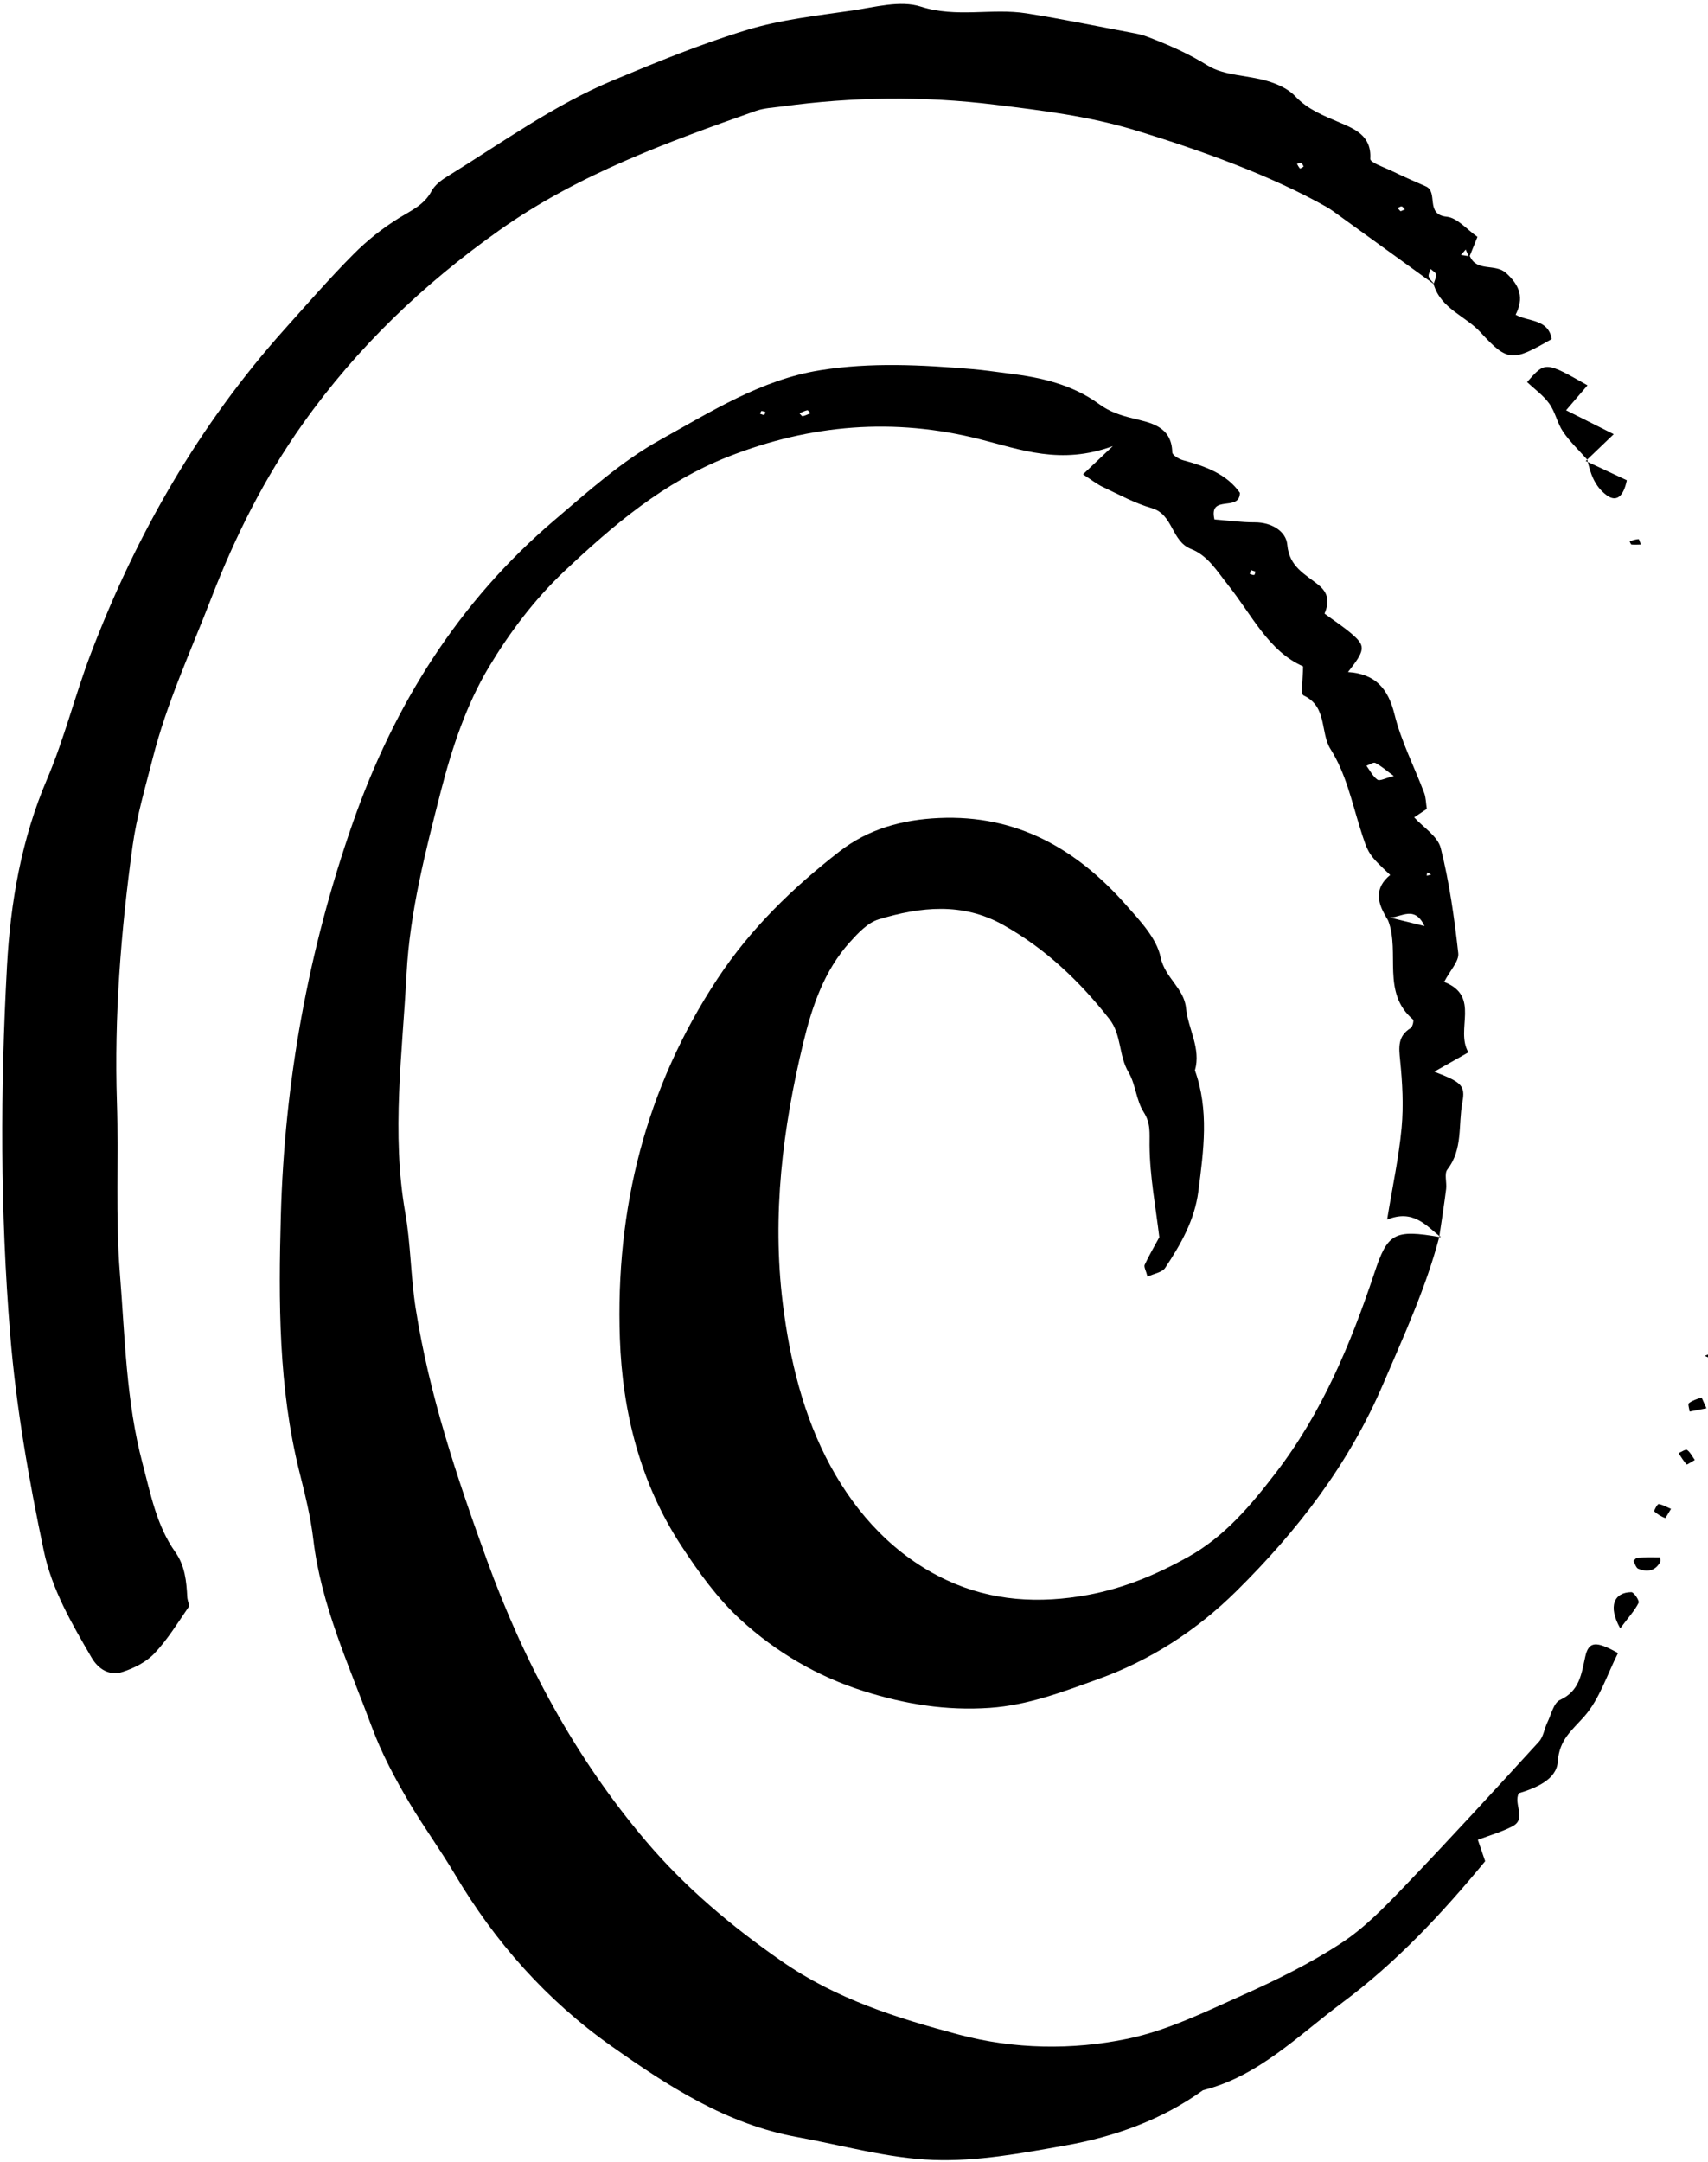 <?xml version="1.0" encoding="UTF-8"?>
<!DOCTYPE svg PUBLIC '-//W3C//DTD SVG 1.0//EN'
          'http://www.w3.org/TR/2001/REC-SVG-20010904/DTD/svg10.dtd'>
<svg height="386.6" preserveAspectRatio="xMidYMid meet" version="1.0" viewBox="-0.4 -0.7 305.6 386.6" width="305.6" xmlns="http://www.w3.org/2000/svg" xmlns:xlink="http://www.w3.org/1999/xlink" zoomAndPan="magnify"
><g id="change1_1"
  ><path d="M247.57,163.22c-1.64-2.68-1.97-5.22,0.77-7.44c-3.91-3.69-3.92-3.69-5.4-8.41c-1.5-4.8-2.54-9.75-5.28-14.1 c-1.89-3-0.52-7.6-4.83-9.6c-0.59-0.28-0.08-2.92-0.08-5.2c-6.16-2.69-9.18-9.22-13.4-14.52c-2.01-2.53-3.65-5.3-6.64-6.47 c-3.57-1.4-3.16-6.19-7.04-7.31c-3.02-0.87-5.85-2.42-8.72-3.77c-1.08-0.5-2.03-1.27-3.58-2.27c1.58-1.5,2.75-2.6,5.34-5.05 c-9.32,3.42-16.44,0.63-23.83-1.24c-15.25-3.86-30.2-2.69-45,3.14c-11.53,4.54-20.53,12.2-29.31,20.48 c-5.38,5.07-9.82,11.01-13.5,17.14c-4.02,6.7-6.61,14.49-8.57,22.13c-2.76,10.76-5.59,21.75-6.16,32.76 c-0.73,14.18-2.74,28.44-0.22,42.76c0.97,5.54,0.96,11.27,1.84,16.94c2.43,15.56,7.41,30.36,12.72,45.01 c6.65,18.34,15.85,35.49,28.55,50.42c7,8.24,15.29,15.2,24.27,21.44c9.68,6.73,20.61,10.16,31.65,13.1 c9.86,2.63,20.27,2.81,30.23,0.74c7.09-1.47,13.85-4.8,20.54-7.79c6.07-2.71,12.1-5.68,17.65-9.31c4.2-2.74,7.81-6.49,11.32-10.15 c8.16-8.5,16.12-17.19,24.07-25.88c0.79-0.86,0.95-2.29,1.49-3.41c0.69-1.41,1.13-3.52,2.26-4.04c3.52-1.61,3.83-4.6,4.53-7.74 c0.61-2.78,1.94-2.85,5.86-0.65c-1.94,3.82-3.28,8.21-6.04,11.34c-2.22,2.52-4.46,4.11-4.73,8.06c-0.22,3.23-3.91,4.73-6.98,5.66 c-1.02,1.96,1.5,4.57-1.18,5.95c-1.89,0.97-3.98,1.57-6.15,2.39c0.51,1.49,0.9,2.62,1.31,3.82c-7.65,9.29-15.93,18.15-25.58,25.31 c-7.83,5.82-14.93,13.14-24.91,15.65c-7.41,5.33-15.85,8.32-24.68,9.89c-7.77,1.38-15.71,2.86-23.52,2.58 c-8.17-0.3-16.28-2.62-24.41-4.1c-12.6-2.29-23-9.04-33.23-16.26c-11.64-8.22-20.85-18.65-28.04-30.78 c-2.56-4.32-5.51-8.36-8.06-12.65c-2.58-4.35-5.01-8.89-6.76-13.62c-4.07-11-9.08-21.71-10.48-33.58c-0.48-4.08-1.5-8.11-2.5-12.12 c-3.74-15.05-3.73-30.4-3.31-45.7c0.65-24.04,4.9-47.49,12.85-70.24c7.4-21.16,18.93-39.59,36.09-54.2 c6.02-5.13,12.05-10.55,18.9-14.35c9.09-5.03,18.08-10.78,28.66-12.47c9.06-1.45,18.18-0.96,27.27-0.2 c2.18,0.18,4.35,0.53,6.53,0.79c5.75,0.69,11.34,1.98,16.1,5.46c1.87,1.37,3.79,2,6.01,2.55c3.14,0.78,6.98,1.37,7.09,6.08 c0.01,0.5,1.18,1.21,1.92,1.41c4.03,1.08,7.83,2.48,10.18,5.83c-0.03,3.51-5.64,0.14-4.55,4.77c2.36,0.18,4.81,0.52,7.25,0.51 c2.98,0,5.57,1.59,5.78,4.02c0.35,3.95,3.19,5.25,5.55,7.15c1.84,1.48,1.98,3.12,1.11,5.15c1.73,1.29,3.57,2.46,5.18,3.9 c2.18,1.95,2.02,2.76-0.98,6.56c4.92,0.32,7.19,2.96,8.33,7.59c1.19,4.81,3.53,9.34,5.3,14.02c0.32,0.86,0.31,1.84,0.47,2.86 c-0.84,0.56-1.59,1.06-2.26,1.51c1.6,1.77,4.23,3.38,4.76,5.52c1.54,6.14,2.43,12.47,3.13,18.78c0.16,1.44-1.47,3.08-2.54,5.16 c-0.2-0.53-0.17-0.09,0.01-0.02c6.6,2.56,1.92,8.48,4.34,12.59c-2.2,1.25-3.99,2.26-6.11,3.46c4.85,1.86,5.61,2.43,5.03,5.5 c-0.75,4,0.13,8.36-2.68,11.98c-0.59,0.76-0.08,2.31-0.22,3.48c-0.35,2.8-0.79,5.58-1.2,8.37c0,0,0.24,0.27,0.24,0.27 c-2.65-2.12-4.94-5.05-9.6-3.15c0.97-5.96,2.1-11.14,2.59-16.38c0.37-3.99,0.15-8.08-0.26-12.08c-0.24-2.38-0.45-4.35,1.88-5.79 c0.35-0.22,0.61-1.38,0.42-1.53c-5.67-4.84-2.3-11.91-4.41-17.6c-0.11-0.29-0.32-0.55-0.47-0.82c2.17,0.53,4.33,1.07,6.94,1.71 C252.45,160.62,249.67,164.11,247.57,163.22z M248.98,138.08c-1.48-1.09-2.32-1.85-3.3-2.34c-0.36-0.18-1.05,0.32-1.59,0.51 c0.64,0.86,1.14,1.91,1.97,2.49C246.47,139.03,247.48,138.46,248.98,138.08z M144.62,73.2c-0.2-0.19-0.43-0.56-0.58-0.53 c-0.48,0.1-0.93,0.35-1.4,0.54c0.19,0.18,0.42,0.55,0.58,0.52C143.69,73.63,144.14,73.39,144.62,73.2z M135.6,73.3 c0.24,0.08,0.49,0.2,0.73,0.2c0.08,0,0.16-0.34,0.23-0.52c-0.24-0.07-0.49-0.19-0.72-0.17C135.75,72.81,135.68,73.12,135.6,73.3z M224.24,101.52c-0.27-0.09-0.54-0.18-0.81-0.26c-0.07,0.23-0.15,0.46-0.22,0.68c0.27,0.07,0.54,0.22,0.79,0.19 C224.1,102.13,224.17,101.74,224.24,101.52z M254.95,155.33l-0.08,0.58l0.8-0.2L254.95,155.33z"
    /><path d="M262.61,45.15c1.26,2.83,4.51,1.2,6.48,2.99c2.5,2.27,3.19,4.46,1.69,7.45c2.33,1.28,5.83,0.72,6.46,4.34 c-7,4.02-7.82,4.17-12.75-1.21c-2.7-2.94-7.11-4.22-8.38-8.58c0.13-0.6,0.48-1.18,0.44-1.73c-0.03-0.36-0.63-0.67-0.98-1.01 c-0.13,0.47-0.46,1.02-0.33,1.4c0.19,0.54,0.72,0.96,1.1,1.44c-5.67-4.11-11.34-8.21-17.02-12.31c-0.78-0.56-1.54-1.15-2.37-1.62 c-9.74-5.51-22.18-10.05-34.31-13.74c-8.24-2.5-16.57-3.51-25.05-4.55c-12.77-1.57-25.39-1.41-38.07,0.32 c-1.58,0.21-3.23,0.28-4.7,0.8c-15.94,5.63-31.76,11.35-45.79,21.28c-13.69,9.69-25.53,20.99-35.24,34.66 c-6.87,9.67-12.08,20.08-16.36,31.13c-3.68,9.51-7.99,18.78-10.51,28.71c-1.33,5.22-2.88,10.44-3.61,15.75 c-2.08,15.17-3.29,30.41-2.79,45.77c0.33,10.2-0.28,20.45,0.53,30.6c0.91,11.35,1.1,22.84,4.05,33.97 c1.45,5.47,2.5,11.1,5.85,15.84c1.76,2.48,2.01,5.25,2.16,8.1c0.03,0.61,0.45,1.42,0.2,1.8c-1.93,2.82-3.75,5.78-6.08,8.24 c-1.44,1.53-3.6,2.62-5.64,3.29c-2.36,0.78-4.37-0.41-5.62-2.56c-3.52-6.06-7.06-12.06-8.54-19.1 c-2.69-12.81-4.94-25.62-6.01-38.72c-1.79-21.95-1.77-43.88-0.57-65.81c0.63-11.46,2.58-22.72,7.18-33.48 c3.1-7.26,5-15.03,7.82-22.42c8.14-21.35,19.36-40.92,34.67-58.01c4.05-4.52,8.04-9.1,12.31-13.4c2.45-2.47,5.25-4.7,8.21-6.52 c2.19-1.35,4.45-2.31,5.76-4.76c0.56-1.06,1.69-1.94,2.75-2.59c9.76-6.01,19.09-12.8,29.73-17.24c7.88-3.29,15.83-6.55,23.99-9.02 c6.05-1.84,12.47-2.54,18.77-3.46c4.09-0.6,8.64-1.88,12.29-0.71c6.4,2.06,12.71,0.23,18.95,1.21c6.27,0.99,12.49,2.28,18.73,3.45 c0.94,0.18,1.9,0.36,2.79,0.7c3.77,1.43,7.39,3.01,10.89,5.18c2.97,1.84,7.11,1.71,10.64,2.76c1.8,0.53,3.76,1.4,5,2.72 c2.25,2.38,5.01,3.45,7.89,4.68c2.7,1.16,5.82,2.35,5.55,6.53c-0.04,0.66,2.54,1.53,3.95,2.21c1.97,0.95,3.98,1.83,5.99,2.71 c2.3,1.01-0.19,5.04,3.74,5.43c1.9,0.19,3.62,2.3,5.5,3.6c-0.59,1.47-1.04,2.58-1.49,3.69c-0.2-0.47-0.41-0.95-0.61-1.42 c-0.29,0.32-0.57,0.65-0.86,0.97C261.51,44.99,262.06,45.07,262.61,45.15z M250.19,37.08c0.26-0.11,0.51-0.21,0.77-0.32 c-0.19-0.19-0.35-0.5-0.57-0.54c-0.22-0.04-0.48,0.18-0.73,0.29C249.84,36.7,250.01,36.89,250.19,37.08z M232.85,29.08 c-0.13-0.2-0.22-0.52-0.4-0.58c-0.23-0.08-0.53,0.05-0.8,0.09c0.17,0.29,0.32,0.61,0.55,0.85 C232.25,29.49,232.63,29.21,232.85,29.08z"
    /><path d="M257.17,220.32c-2.39,9.19-6.34,17.73-10.07,26.44c-6.17,14.42-15.34,26.27-26.28,37.09 c-7.13,7.05-15.38,12.38-24.79,15.76c-6.27,2.25-12.45,4.64-19.33,5.12c-7.81,0.54-15.16-0.66-22.51-2.98 c-8.34-2.63-15.75-6.99-22.08-12.79c-4.13-3.78-7.53-8.52-10.62-13.24c-7.33-11.2-10.53-23.92-10.98-37.05 c-0.8-23.14,4.58-44.84,17.5-64.38c5.88-8.9,13.43-16.22,21.78-22.71c5.17-4.02,11.21-5.7,17.82-5.99 c13.9-0.62,24.56,5.5,33.4,15.48c2.51,2.83,5.54,5.99,6.25,9.43c0.77,3.69,4.2,5.51,4.55,9.1c0.37,3.73,2.72,7.18,1.59,11.13 c2.56,7.13,1.55,14.32,0.62,21.58c-0.67,5.22-3.16,9.53-5.94,13.73c-0.54,0.82-2.01,1.03-3.16,1.57c-0.28-1.08-0.68-1.74-0.51-2.12 c0.78-1.69,1.74-3.3,2.62-4.93c-0.64-5.38-1.71-10.91-1.75-16.45c-0.02-2.2,0.24-3.9-1.06-5.94c-1.33-2.09-1.42-4.95-2.69-7.09 c-1.79-3-1.23-6.73-3.43-9.53c-5.32-6.77-11.44-12.6-19.01-16.84c-7.27-4.07-14.8-3.24-22.26-1c-1.96,0.59-3.69,2.45-5.15,4.06 c-4.63,5.12-6.79,11.55-8.36,18.05c-3.69,15.28-5.6,30.77-3.67,46.5c1.25,10.18,3.69,20.24,8.56,29.19 c4.73,8.68,11.55,16.08,20.8,20.39c8.04,3.75,16.55,4.24,25.3,2.62c6.38-1.19,12.14-3.6,17.78-6.73 c6.65-3.68,11.35-9.34,15.77-15.08c8.23-10.68,13.41-23.04,17.65-35.76c2.36-7.1,3.48-7.86,11.87-6.39 C257.41,220.59,257.17,220.32,257.17,220.32z"
    /><path d="M283.59,81.5c-1.45-1.65-3.08-3.18-4.31-4.98c-1.04-1.53-1.4-3.54-2.48-5.04c-1.06-1.48-2.63-2.59-3.97-3.85 c3.25-3.71,3.25-3.71,10.81,0.58c-1.17,1.36-2.25,2.62-3.83,4.46c2.63,1.32,5.15,2.59,8.52,4.28c-2.04,1.95-3.52,3.37-5.01,4.8 L283.59,81.5z"
    /><path d="M283.32,81.74c2.45,1.15,4.9,2.3,7.36,3.45c-0.63,3.02-1.92,3.94-3.63,2.66c-2.17-1.61-2.9-3.91-3.45-6.35 C283.59,81.5,283.32,81.74,283.32,81.74z"
    /><path d="M289.5,290.51c-2.24-3.95-1.1-6.45,1.99-6.47c0.46,0,1.48,1.55,1.3,1.9C292.1,287.31,291.03,288.48,289.5,290.51z"
    /><path d="M291.85,278.45c0.23-0.2,0.46-0.55,0.7-0.57c1.35-0.08,2.71-0.08,4.07-0.06c0.01,0,0.14,0.64,0.01,0.86 c-0.9,1.63-2.36,1.78-3.89,1.18C292.32,279.71,292.14,278.94,291.85,278.45z"
    /><path d="M304.92,251.16c-1.11,0.21-2.06,0.4-3.01,0.58c-0.06-0.52-0.35-1.34-0.13-1.5c0.64-0.49,1.46-0.76,2.25-1 C304.09,249.22,304.43,250.09,304.92,251.16z"
    /><path d="M298.58,269.14c-0.48,0.76-0.95,1.68-1.06,1.64c-0.71-0.27-1.39-0.69-1.95-1.2c-0.08-0.07,0.58-1.33,0.8-1.3 C297.12,268.39,297.81,268.82,298.58,269.14z"
    /><path d="M302.84,260.4c-0.68,0.38-1.4,0.88-1.47,0.8c-0.55-0.61-0.98-1.34-1.44-2.03c0.52-0.21,1.26-0.73,1.53-0.56 C302.03,259.02,302.38,259.76,302.84,260.4z"
    /><path d="M291.17,96.09c0.53-0.15,1.06-0.35,1.61-0.38c0.11-0.01,0.26,0.63,0.4,0.97c-0.56,0.01-1.12,0.05-1.67,0 C291.37,96.66,291.28,96.29,291.17,96.09z"
    /><path d="M305.21 241.53L305.2 242.04 304.62 241.78z"
  /></g
></svg
>
